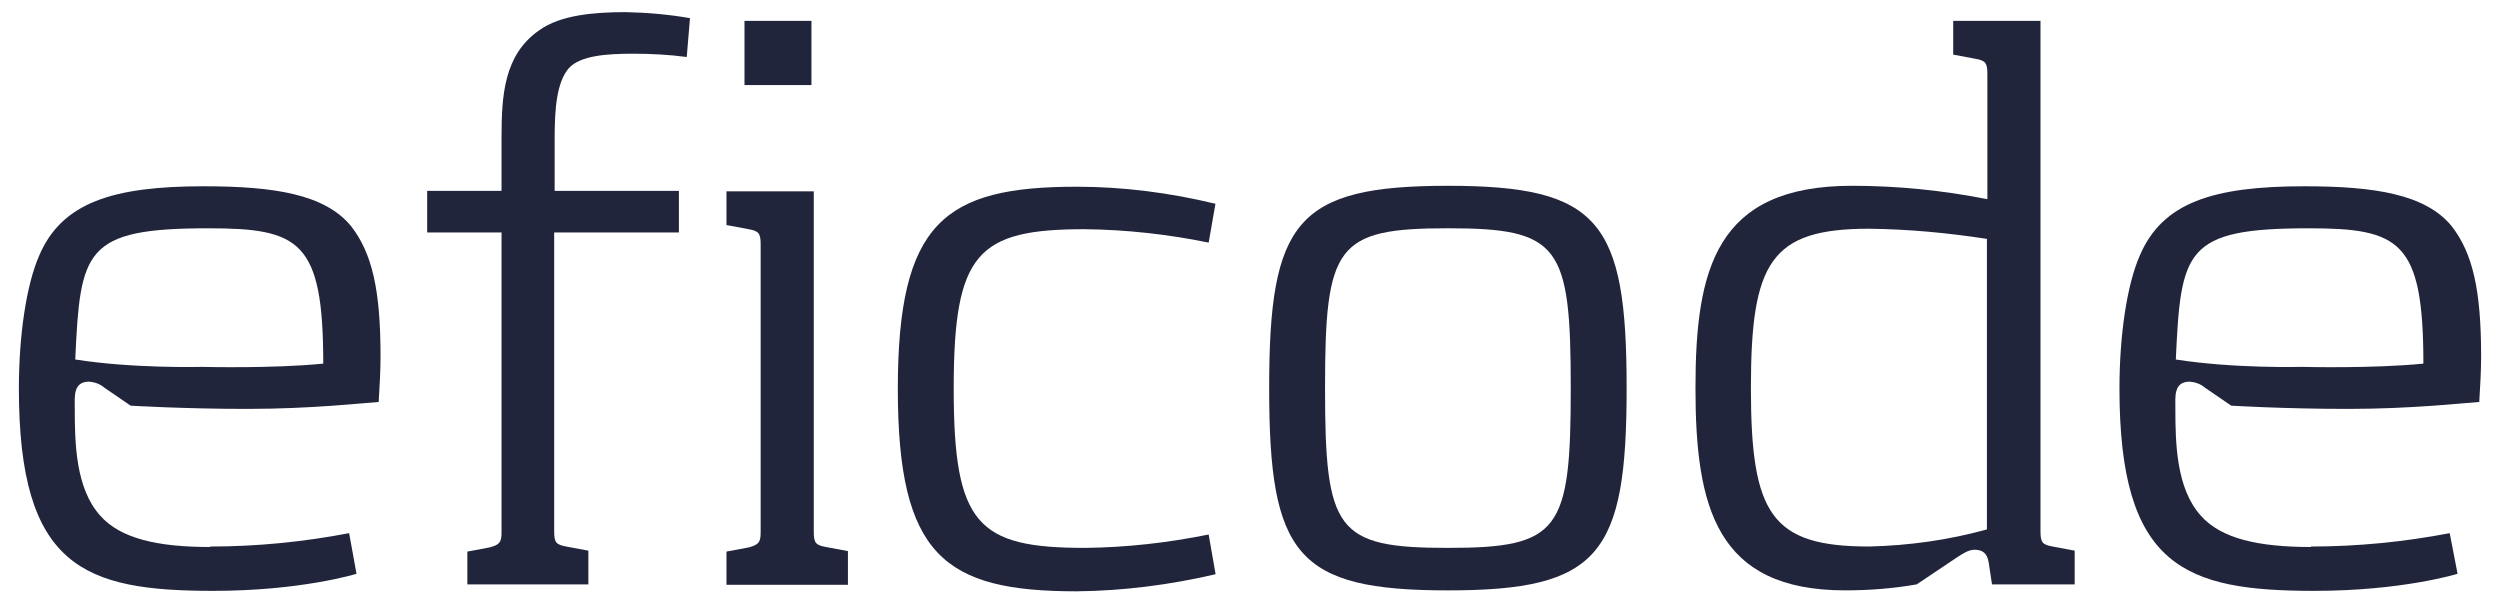 <svg width="116" height="28" viewBox="0 0 116 28" fill="none" xmlns="http://www.w3.org/2000/svg">
<path d="M9.749 25.359C11.913 25.359 14.078 25.145 16.199 24.738L16.542 26.624C16.542 26.624 13.992 27.416 9.899 27.416C3.898 27.416 0.876 26.324 0.876 18.03C0.876 15.565 1.219 13.229 1.819 11.858C2.869 9.393 5.248 8.643 9.449 8.643C12.706 8.643 15.063 9.007 16.285 10.486C17.271 11.751 17.657 13.465 17.657 16.53C17.657 17.237 17.614 17.901 17.571 18.651C16.907 18.694 14.442 18.973 11.485 18.973C8.527 18.973 6.062 18.823 6.062 18.823L4.841 17.987C4.648 17.816 4.391 17.73 4.134 17.708C3.384 17.708 3.469 18.416 3.469 18.93C3.469 20.58 3.512 22.659 4.648 23.923C5.591 24.995 7.327 25.381 9.749 25.381V25.359ZM9.663 10.593C3.898 10.593 3.726 11.622 3.491 16.68C6.191 17.108 9.384 17.023 9.384 17.023C9.384 17.023 12.642 17.108 14.999 16.872C14.999 11.172 13.906 10.593 9.663 10.593Z" fill="#21253C"/>
<path d="M31.843 2.642C31.029 2.535 30.193 2.492 29.379 2.492C28.157 2.492 26.936 2.577 26.4 3.156C25.821 3.82 25.736 5.085 25.736 6.414V8.857H31.501V10.786H25.714V24.651C25.714 25.166 25.8 25.273 26.271 25.358L27.3 25.551V27.116H21.685V25.594L22.714 25.401C23.185 25.273 23.271 25.166 23.271 24.694V10.786H19.821V8.857H23.271V6.392C23.271 4.442 23.378 2.535 25.028 1.399C26.014 0.692 27.579 0.563 29.036 0.563C30.043 0.584 31.029 0.67 32.015 0.842L31.865 2.642H31.843Z" fill="#21253C"/>
<path d="M33.708 27.115V25.593L34.737 25.401C35.208 25.272 35.294 25.165 35.294 24.693V11.342C35.294 10.827 35.208 10.72 34.737 10.635L33.708 10.442V8.877H37.759V24.672C37.759 25.186 37.844 25.293 38.316 25.379L39.344 25.572V27.136H33.708V27.115ZM34.544 3.948V0.969H37.651V3.948H34.544Z" fill="#21253C"/>
<path d="M56.404 9.414L56.082 11.257C54.196 10.871 52.268 10.657 50.339 10.635C45.346 10.635 44.252 11.728 44.252 18.029C44.252 24.33 45.346 25.422 50.339 25.422C52.268 25.401 54.175 25.187 56.082 24.801L56.404 26.644C54.282 27.137 52.139 27.416 49.953 27.437C43.824 27.437 41.659 25.787 41.659 18.05C41.659 10.314 43.824 8.664 49.953 8.664C52.118 8.664 54.282 8.942 56.404 9.457V9.414Z" fill="#21253C"/>
<path d="M67.183 27.394C60.153 27.394 58.889 25.744 58.889 18.007C58.889 10.271 60.153 8.621 67.183 8.621C74.212 8.621 75.476 10.271 75.476 18.007C75.476 25.744 74.212 27.394 67.183 27.394ZM67.183 10.592C61.996 10.592 61.482 11.385 61.482 18.007C61.482 24.63 61.996 25.422 67.183 25.422C72.369 25.422 72.883 24.63 72.883 18.007C72.883 11.385 72.369 10.592 67.183 10.592Z" fill="#21253C"/>
<path d="M92.429 27.115L92.279 26.129C92.236 25.893 92.172 25.508 91.614 25.508C91.336 25.508 91.057 25.701 90.821 25.851L88.936 27.115C87.843 27.308 86.728 27.393 85.614 27.393C79.635 27.393 78.67 23.536 78.67 18.007C78.67 12.478 79.613 8.62 85.935 8.62C88.035 8.62 90.157 8.834 92.214 9.242V3.434C92.214 2.919 92.129 2.812 91.657 2.727L90.629 2.534V0.969H94.679V24.65C94.679 25.165 94.765 25.272 95.236 25.358L96.265 25.55V27.115H92.429ZM92.193 11.085C90.393 10.806 88.571 10.635 86.728 10.613C82.163 10.613 81.242 12.156 81.242 18.007C81.242 23.857 82.185 25.358 86.728 25.358C88.571 25.315 90.414 25.058 92.193 24.565V11.085Z" fill="#21253C"/>
<path d="M107.216 25.359C109.38 25.359 111.545 25.145 113.667 24.738L114.031 26.624C114.031 26.624 111.481 27.416 107.387 27.416C101.387 27.416 98.343 26.324 98.343 18.03C98.343 15.565 98.686 13.229 99.286 11.858C100.337 9.393 102.694 8.643 106.916 8.643C110.173 8.643 112.531 9.007 113.752 10.486C114.738 11.751 115.124 13.465 115.124 16.53C115.124 17.237 115.081 17.901 115.038 18.651C114.374 18.694 111.909 18.973 108.952 18.973C105.994 18.973 103.53 18.823 103.53 18.823L102.308 17.987C102.115 17.816 101.858 17.73 101.601 17.708C100.851 17.708 100.937 18.416 100.937 18.93C100.937 20.58 100.979 22.659 102.115 23.923C103.058 24.995 104.794 25.381 107.237 25.381L107.216 25.359ZM107.13 10.593C101.365 10.593 101.194 11.622 100.958 16.68C103.658 17.108 106.83 17.023 106.83 17.023C106.83 17.023 110.088 17.108 112.445 16.872C112.445 11.172 111.352 10.593 107.109 10.593H107.13Z" fill="#21253C"/>
</svg>
